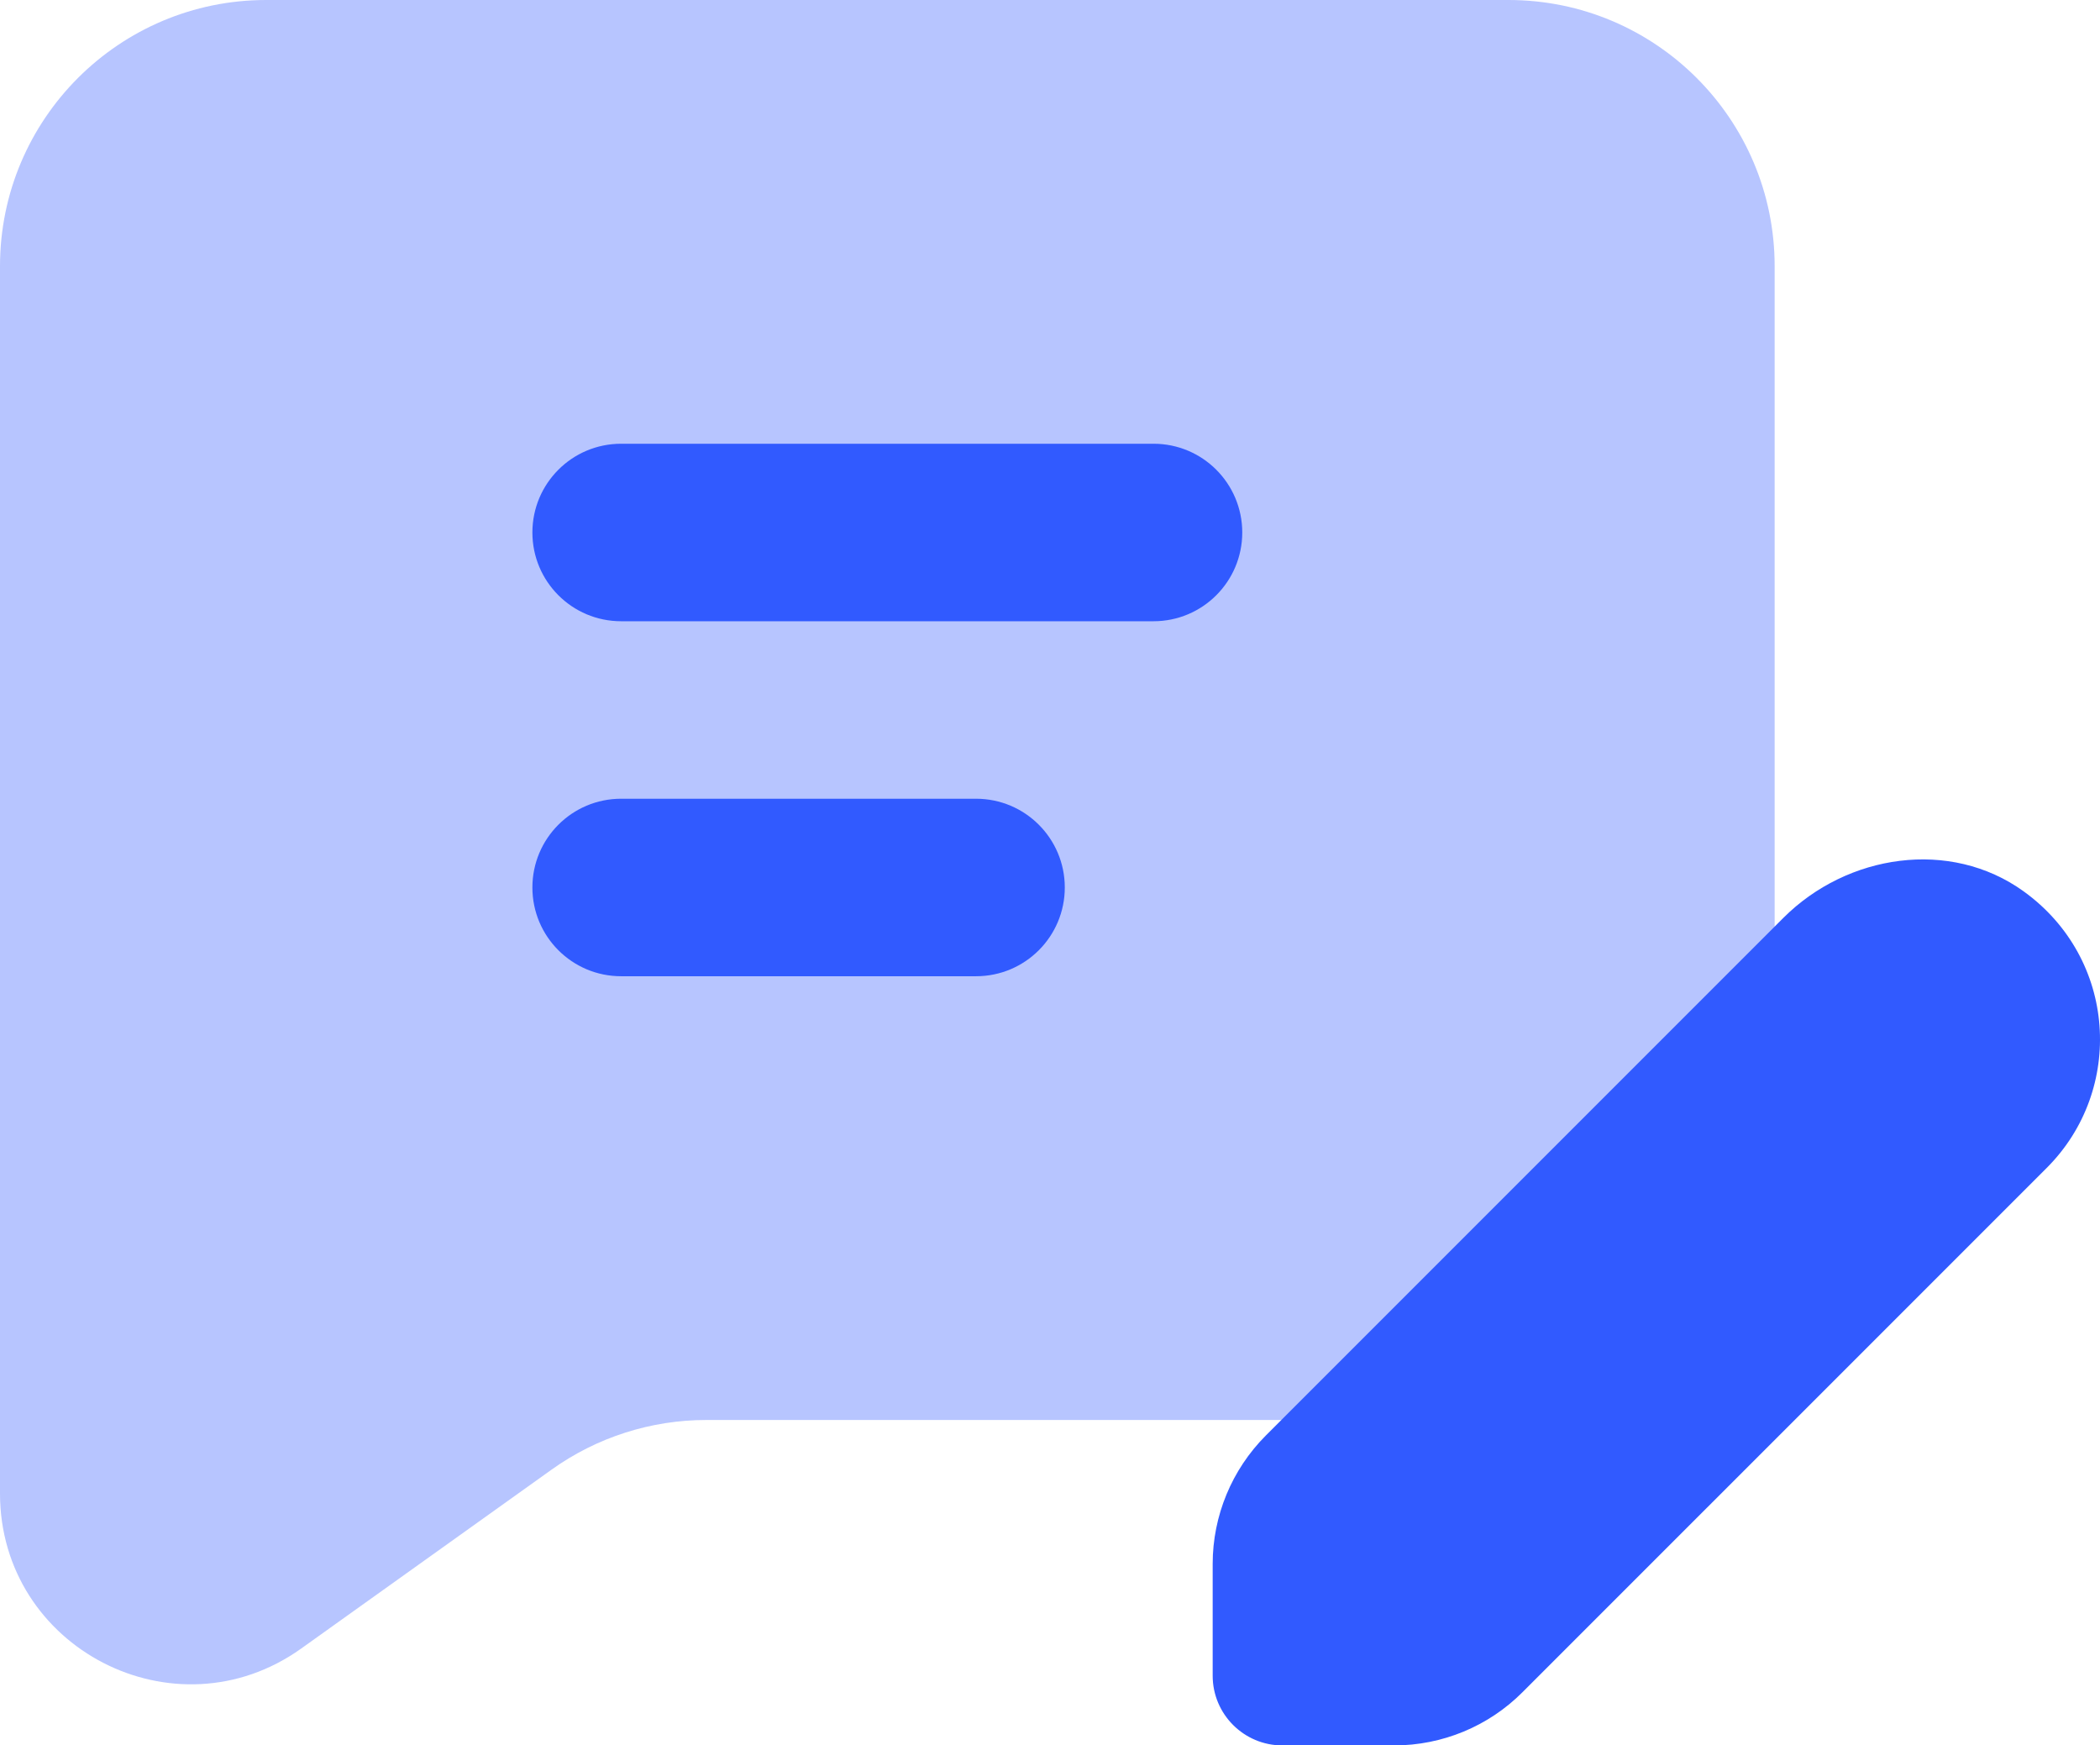 <?xml version="1.0" encoding="UTF-8"?>
<svg width="71px" height="59px" viewBox="0 0 71 59" version="1.1" xmlns="http://www.w3.org/2000/svg" xmlns:xlink="http://www.w3.org/1999/xlink">
    <title>icons8-message</title>
    <g id="Plan" stroke="none" stroke-width="1" fill="none" fill-rule="evenodd">
        <g id="icons8-message" fill="#315AFF" fill-rule="nonzero">
            <path d="M51,0 L9,0 C4.029,0 0,4.029 0,9 L0,48 L0,50.484 C0,55.722 5.922,58.77 10.185,55.725 L18.651,49.677 C20.178,48.585 22.008,48 23.883,48 L51,48 C55.971,48 60,43.971 60,39 L60,9 C60,4.029 55.971,0 51,0 Z" id="Path" opacity="0.35"></path>
            <path d="M68.415,30.128 C65.934,28.343 62.454,28.868 60.294,31.028 L42.797,48.525 C41.648,49.677 41,51.237 41,52.866 L41,56.643 C41,57.945 42.056,59.001 43.358,59.001 L47.135,59.001 C48.761,59.001 50.324,58.356 51.473,57.204 L69.201,39.477 C71.838,36.839 71.577,32.405 68.415,30.128 Z" id="Path"></path>
            <path d="M39,21 L21,21 C19.341,21 18,19.656 18,18 C18,16.344 19.341,15 21,15 L39,15 C40.659,15 42,16.344 42,18 C42,19.656 40.659,21 39,21 Z" id="Path"></path>
            <path d="M33,33 L21,33 C19.341,33 18,31.656 18,30 C18,28.344 19.341,27 21,27 L33,27 C34.659,27 36,28.344 36,30 C36,31.656 34.659,33 33,33 Z" id="Path"></path>
        </g>
    </g>
</svg>